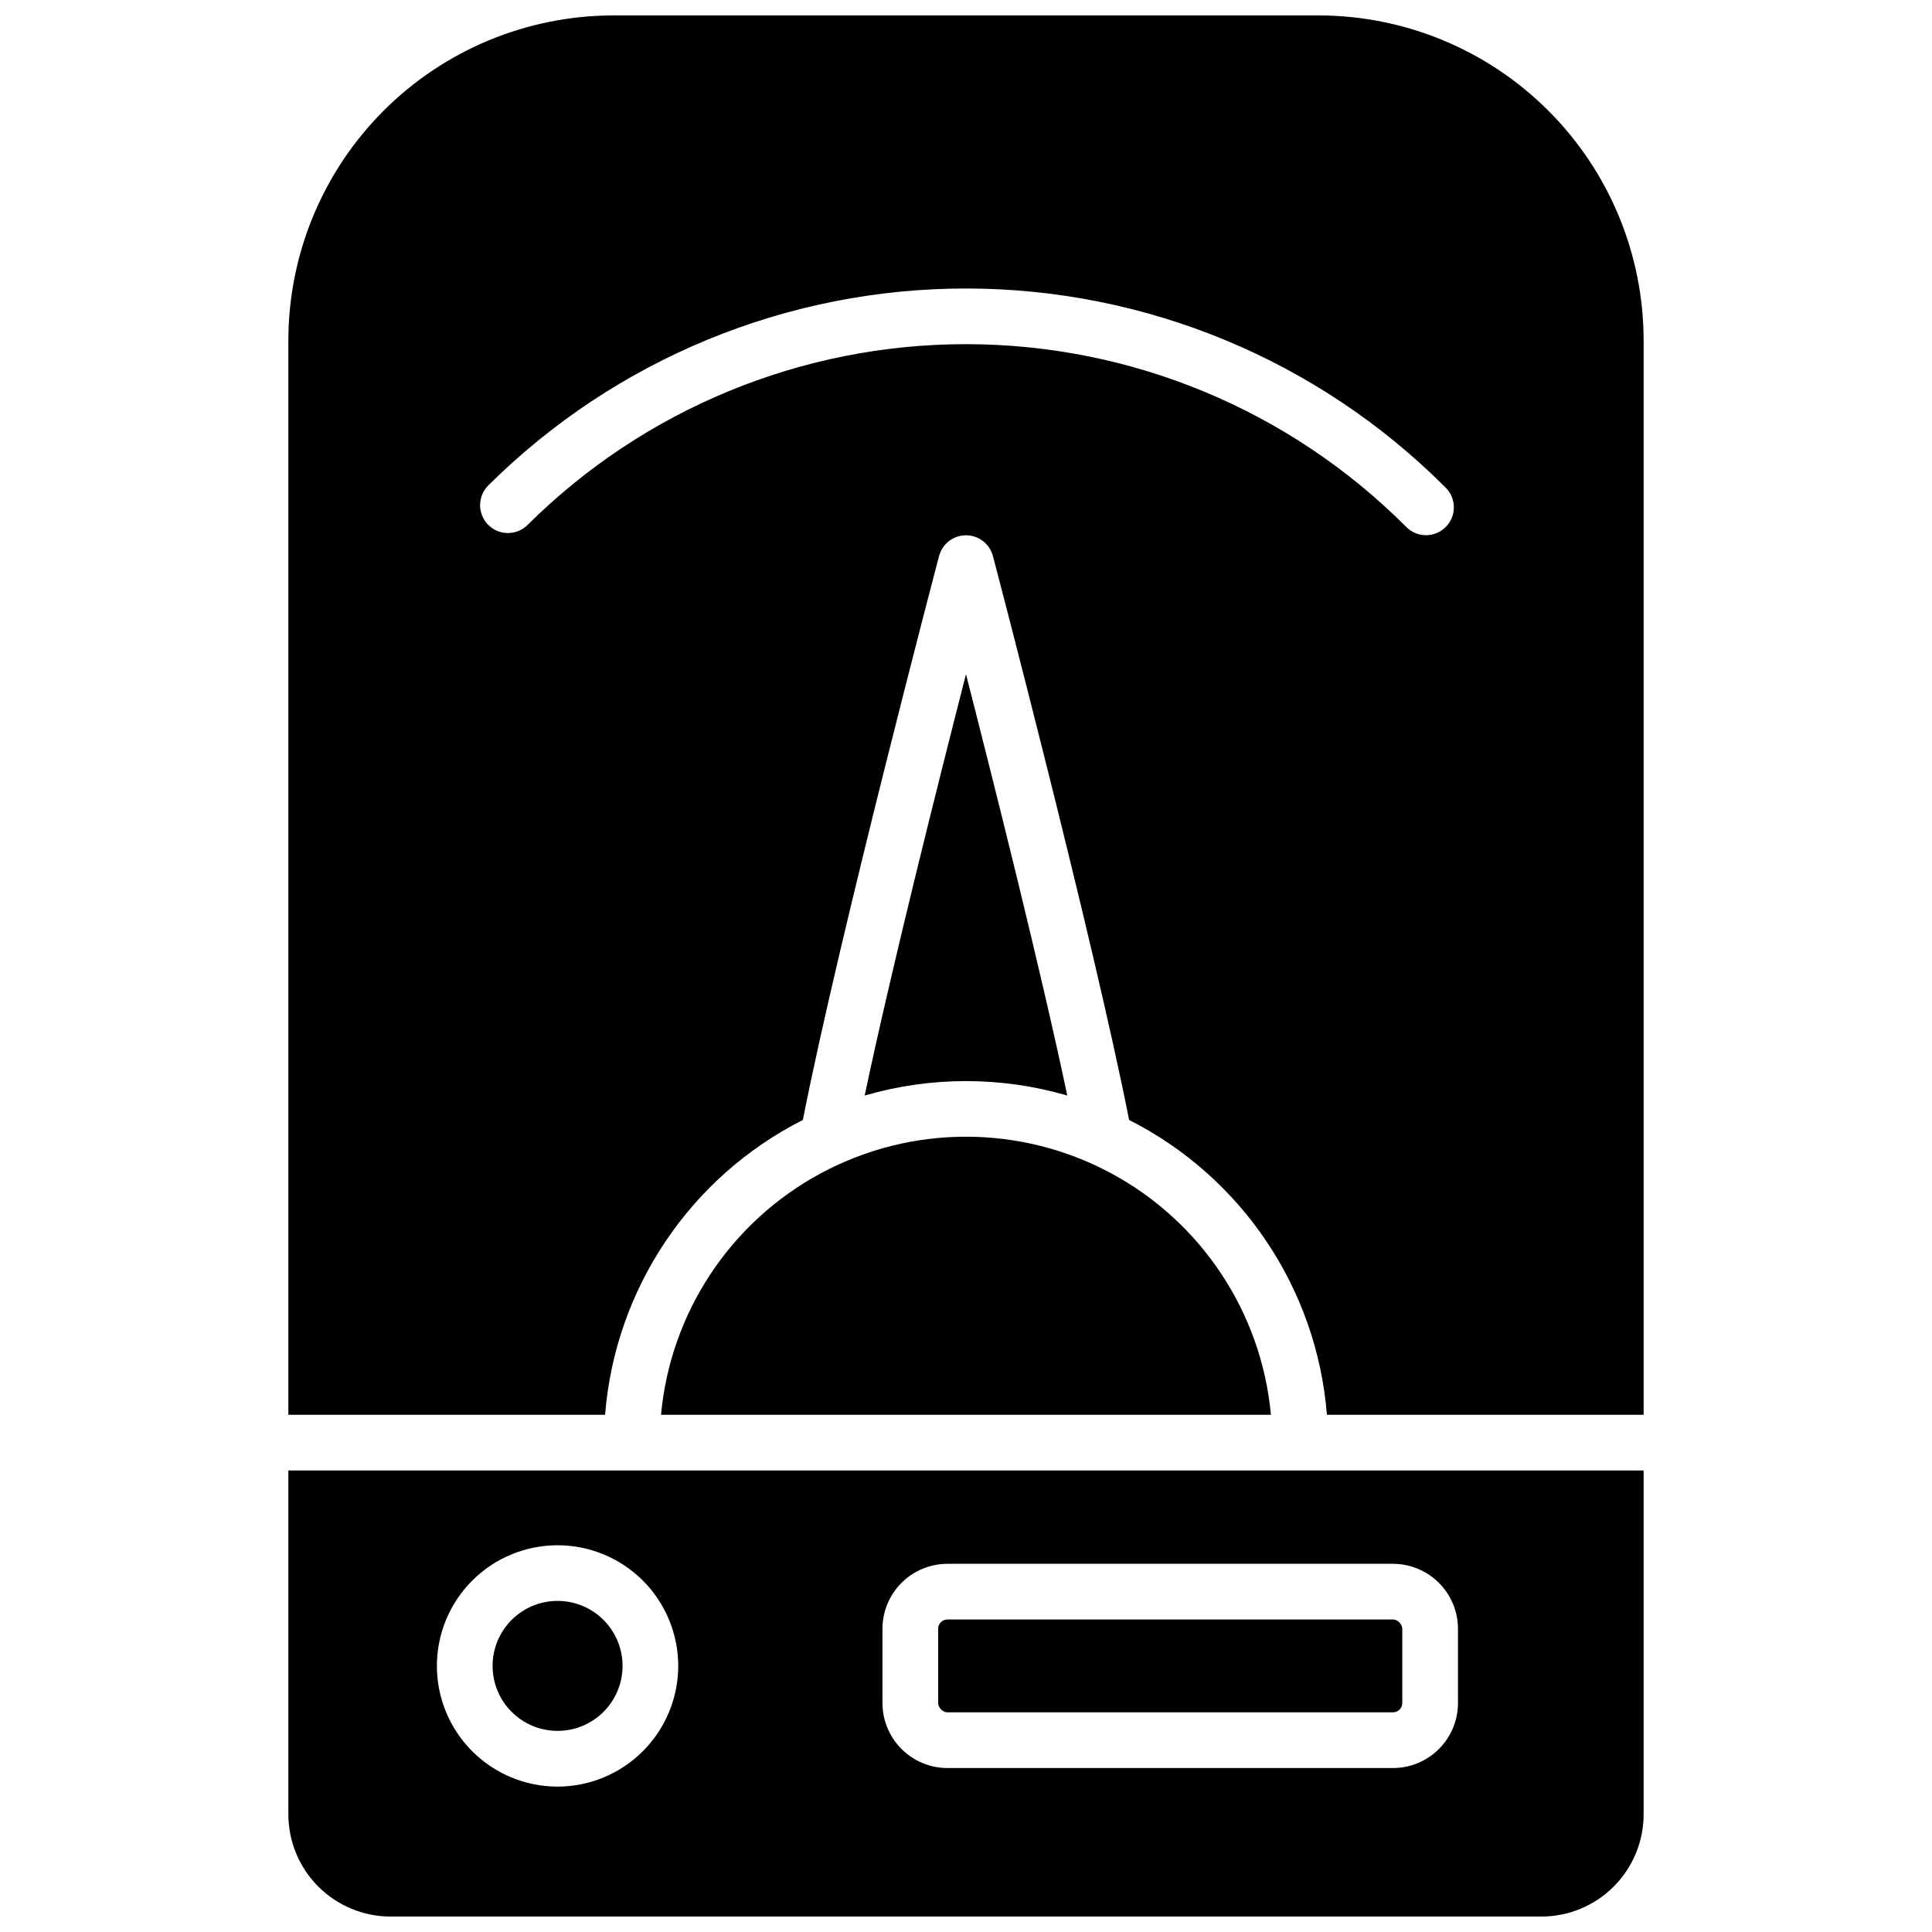 <?xml version="1.0" encoding="UTF-8"?>
<!-- Uploaded to: ICON Repo, www.iconrepo.com, Generator: ICON Repo Mixer Tools -->
<svg width="800px" height="800px" version="1.1" viewBox="144 144 512 512" xmlns="http://www.w3.org/2000/svg">
 <defs>
  <clipPath id="b">
   <path d="m220 148.09h360v370.91h-360z"/>
  </clipPath>
  <clipPath id="a">
   <path d="m220 533h360v118.9h-360z"/>
  </clipPath>
 </defs>
 <path d="m426.84 434.33c-6.887-32.719-19.09-81.379-26.844-111.66-7.754 30.277-19.957 78.938-26.844 111.66 17.531-5.106 36.152-5.106 53.688 0z"/>
 <path d="m308.98 585.48c0 9.508-7.707 17.219-17.219 17.219-9.512 0-17.219-7.711-17.219-17.219 0-9.512 7.707-17.223 17.219-17.223 9.512 0 17.219 7.711 17.219 17.223"/>
 <path d="m319.18 518.93h161.63c-2.508-27.105-18.434-51.148-42.414-64.031-23.984-12.879-52.824-12.879-76.805 0-23.984 12.883-39.91 36.926-42.414 64.031z"/>
 <g clip-path="url(#b)">
  <path d="m304.35 518.93c2.664-33.398 22.523-63 52.418-78.129 9.484-48.305 35.816-148.42 36.094-149.45 0.859-3.238 3.785-5.492 7.137-5.492 3.348 0 6.273 2.254 7.133 5.492 0.277 0.984 26.566 101.14 36.094 149.45 29.895 15.129 49.758 44.73 52.418 78.129h83.934v-284.74c-0.023-22.828-9.105-44.715-25.246-60.855s-38.027-25.219-60.852-25.246h-186.96c-22.828 0.027-44.715 9.105-60.855 25.246-16.141 16.141-25.219 38.027-25.246 60.855v284.74zm-31.004-246.23c33.703-33.523 79.328-52.312 126.87-52.246 47.539 0.066 93.109 18.98 126.72 52.602 1.465 1.363 2.312 3.266 2.348 5.269 0.035 2-0.742 3.934-2.16 5.348-1.414 1.418-3.344 2.195-5.348 2.16-2.004-0.035-3.902-0.883-5.269-2.348-30.855-30.859-72.691-48.223-116.33-48.277-43.641-0.055-85.523 17.207-116.45 47.992-2.902 2.789-7.504 2.742-10.348-0.113-2.84-2.856-2.867-7.457-0.062-10.348z"/>
 </g>
 <path d="m395.08 573.18h118.08c1.359 0 2.461 1.359 2.461 2.461v19.68c0 1.359-1.102 2.461-2.461 2.461h-118.08c-1.359 0-2.461-1.359-2.461-2.461v-19.68c0-1.359 1.102-2.461 2.461-2.461z"/>
 <g clip-path="url(#a)">
  <path d="m220.42 533.7v91.148c0.012 7.172 2.863 14.051 7.938 19.121 5.07 5.074 11.949 7.93 19.121 7.938h305.04c7.172-0.008 14.051-2.863 19.121-7.938 5.074-5.07 7.93-11.949 7.938-19.121v-91.148zm71.34 83.77c-8.48 0-16.617-3.371-22.613-9.367-5.996-6-9.367-14.133-9.367-22.613 0-8.484 3.371-16.617 9.367-22.613 5.996-6 14.133-9.367 22.613-9.367 8.48 0 16.617 3.367 22.613 9.367 5.996 5.996 9.367 14.129 9.367 22.613-0.012 8.477-3.383 16.605-9.379 22.602-5.996 5.996-14.121 9.367-22.602 9.379zm238.62-22.141c-0.004 4.562-1.82 8.941-5.051 12.168-3.227 3.231-7.606 5.047-12.168 5.051h-118.08c-4.566-0.004-8.941-1.82-12.172-5.051-3.227-3.227-5.043-7.606-5.047-12.168v-19.68c0.004-4.566 1.82-8.945 5.047-12.172 3.231-3.231 7.606-5.043 12.172-5.051h118.08c4.562 0.008 8.941 1.82 12.168 5.051 3.231 3.227 5.047 7.606 5.051 12.172z"/>
 </g>
</svg>